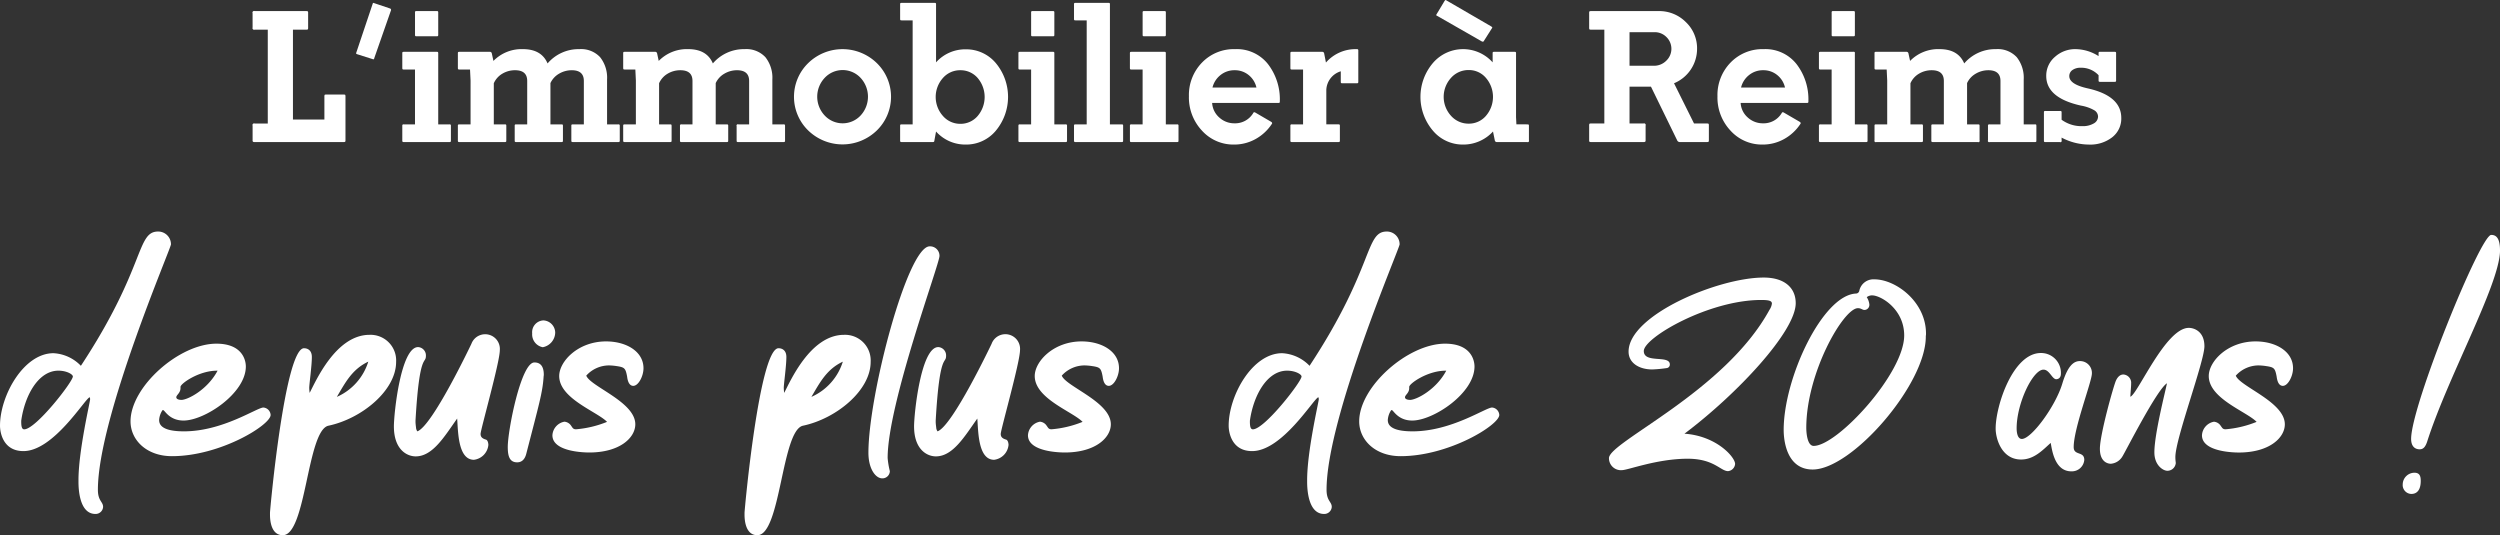 <svg xmlns="http://www.w3.org/2000/svg" width="404.447" height="86.585" viewBox="0 0 404.447 86.585">
  <rect x="0" y="0" width="404.447" height="86.585" fill="#333333" stroke="none"/>
  <g id="Groupe_325" data-name="Groupe 325" transform="translate(-17.754 -104.522)">
    <g id="Groupe_322" data-name="Groupe 322" transform="translate(58.615 104.522)">
      <path id="Tracé_160" data-name="Tracé 160" d="M35.851,105.664a.265.265,0,0,1,.345-.348h8.325c.156,0,.246.02.275.059a.574.574,0,0,1,.043.289v2.312a.58.58,0,0,1-.043.289c-.029.038-.12.056-.275.056H42.383v14.541H47.47v-3.7a.615.615,0,0,1,.043-.289c.029-.036.122-.056.275-.056h2.775c.154,0,.246.02.275.056a.615.615,0,0,1,.043.289v7a.615.615,0,0,1-.043.289c-.029.036-.122.056-.275.056H36.2a.478.478,0,0,1-.289-.056.466.466,0,0,1-.056-.289v-2.314a.264.264,0,0,1,.345-.345h2.111V108.321H36.2a.264.264,0,0,1-.345-.345Z" transform="translate(-35.851 -103.523)" fill="#fff"/>
      <path id="Tracé_161" data-name="Tracé 161" d="M48.9,105.969l-2.689,7.693c-.02.133-.068.2-.144.2a.937.937,0,0,1-.2-.056l-2.369-.752c-.135-.038-.208-.077-.219-.115a.524.524,0,0,1,.043-.23l2.6-7.747c.038-.154.086-.233.145-.233l.172.059,2.486.838A.242.242,0,0,1,48.9,105.969Z" transform="translate(-26.52 -104.264)" fill="#fff"/>
      <path id="Tracé_162" data-name="Tracé 162" d="M46.624,126.461a.407.407,0,0,1-.045-.246V123.93a.4.4,0,0,1,.045-.244.338.338,0,0,1,.217-.043h1.793V114.77H46.87a.407.407,0,0,1-.246-.045c-.029-.027-.045-.108-.045-.244v-2.312a.347.347,0,0,1,.045-.219c.029-.029.111-.043.246-.043h5.259a.346.346,0,0,1,.219.043.368.368,0,0,1,.043.219v11.475h1.793a.342.342,0,0,1,.217.043.408.408,0,0,1,.043.244v2.285c0,.135-.014.217-.043.246a.359.359,0,0,1-.217.043H46.841A.354.354,0,0,1,46.624,126.461Zm2.3-17.07c-.135,0-.219-.014-.246-.043s-.043-.111-.043-.246v-3.5a.422.422,0,0,1,.043-.246c.027-.029.111-.043.246-.043h3.206a.346.346,0,0,1,.219.043.442.442,0,0,1,.043.246v3.5a.431.431,0,0,1-.043.246.346.346,0,0,1-.219.043Z" transform="translate(-22.357 -103.523)" fill="#fff"/>
      <path id="Tracé_163" data-name="Tracé 163" d="M70.218,108.043a4.2,4.2,0,0,1,3.353,1.3,5.34,5.34,0,0,1,1.127,3.615v7.255H76.49a.342.342,0,0,1,.217.043.4.4,0,0,1,.045.244v2.285a.407.407,0,0,1-.045.246.359.359,0,0,1-.217.043H69.207a.431.431,0,0,1-.246-.043c-.029-.029-.043-.111-.043-.246V120.5a.408.408,0,0,1,.043-.244c.029-.029.111-.043.246-.043h1.734v-7.024q0-1.734-1.964-1.734a4,4,0,0,0-2.025.549,3.4,3.4,0,0,0-1.416,1.533v6.677h1.734c.135,0,.217.014.246.043a.408.408,0,0,1,.043.244v2.285c0,.135-.014.217-.043.246a.431.431,0,0,1-.246.043H60.044a.426.426,0,0,1-.246-.043c-.029-.029-.043-.111-.043-.246V120.5a.408.408,0,0,1,.043-.244c.027-.029.111-.043.246-.043h1.734v-7.024q0-1.734-1.967-1.734a3.966,3.966,0,0,0-2.037.549,3.378,3.378,0,0,0-1.4,1.56v6.649h1.763a.342.342,0,0,1,.217.043.408.408,0,0,1,.043.244v2.285c0,.135-.014.217-.043.246a.359.359,0,0,1-.217.043H50.852a.431.431,0,0,1-.246-.043.407.407,0,0,1-.045-.246V120.5a.4.4,0,0,1,.045-.244c.029-.029.111-.043.246-.043h1.763V113.13l-.088-1.791H50.852a.407.407,0,0,1-.246-.045c-.029-.027-.045-.108-.045-.244v-2.312a.347.347,0,0,1,.045-.219c.029-.029.111-.043.246-.043h4.854a.313.313,0,0,1,.348.262l.26,1.212a6.359,6.359,0,0,1,4.771-1.908q3,0,3.987,2.312A6.6,6.6,0,0,1,70.218,108.043Z" transform="translate(-17.348 -100.093)" fill="#fff"/>
      <path id="Tracé_164" data-name="Tracé 164" d="M82.061,108.043a4.2,4.2,0,0,1,3.353,1.3,5.34,5.34,0,0,1,1.127,3.615v7.255h1.793a.342.342,0,0,1,.217.043.427.427,0,0,1,.043.244v2.285a.431.431,0,0,1-.043.246.359.359,0,0,1-.217.043H81.047a.427.427,0,0,1-.244-.043c-.029-.029-.043-.111-.043-.246V120.5a.216.216,0,0,1,.287-.287h1.736v-7.024q0-1.734-1.967-1.734a4,4,0,0,0-2.023.549,3.4,3.4,0,0,0-1.416,1.533v6.677h1.734c.135,0,.217.014.246.043a.408.408,0,0,1,.043.244v2.285c0,.135-.014.217-.043.246a.431.431,0,0,1-.246.043H71.885a.437.437,0,0,1-.246-.043.431.431,0,0,1-.043-.246V120.5a.427.427,0,0,1,.043-.244.417.417,0,0,1,.246-.043h1.734v-7.024q0-1.734-1.964-1.734a3.98,3.98,0,0,0-2.039.549,3.4,3.4,0,0,0-1.4,1.56v6.649h1.766c.115,0,.187.014.214.043s.045.111.045.244v2.285c0,.135-.014.217-.045.246a.345.345,0,0,1-.214.043H62.7a.426.426,0,0,1-.246-.043.407.407,0,0,1-.045-.246V120.5a.4.4,0,0,1,.045-.244c.027-.029.111-.043.246-.043h1.761V113.13l-.086-1.791H62.7c-.135,0-.219-.016-.246-.045s-.045-.108-.045-.244v-2.312a.347.347,0,0,1,.045-.219c.027-.029.111-.043.246-.043H67.55a.315.315,0,0,1,.348.262l.26,1.212a6.354,6.354,0,0,1,4.769-1.908q3.007,0,3.99,2.312A6.6,6.6,0,0,1,82.061,108.043Z" transform="translate(-2.451 -100.093)" fill="#fff"/>
      <path id="Tracé_165" data-name="Tracé 165" d="M76.943,121.2a7.606,7.606,0,0,1,0-10.9,7.955,7.955,0,0,1,11.1,0,7.606,7.606,0,0,1,0,10.9,7.961,7.961,0,0,1-11.1,0Zm2.66-8.5a4.437,4.437,0,0,0,0,6.071,3.969,3.969,0,0,0,5.81.014,4.477,4.477,0,0,0,0-6.1,3.969,3.969,0,0,0-5.81.014Z" transform="translate(12.946 -100.093)" fill="#fff"/>
      <path id="Tracé_166" data-name="Tracé 166" d="M82.294,104.77c.029-.029.111-.043.246-.043h5.231a.417.417,0,0,1,.246.043.367.367,0,0,1,.043.219v9.363a6.338,6.338,0,0,1,4.827-2.109,6.239,6.239,0,0,1,4.841,2.226,8.548,8.548,0,0,1,0,10.942,6.223,6.223,0,0,1-4.841,2.24,6.34,6.34,0,0,1-4.827-2.111l-.262,1.416a.538.538,0,0,1-.07.246.437.437,0,0,1-.246.043H82.54a.431.431,0,0,1-.246-.043.407.407,0,0,1-.045-.246v-2.285a.4.4,0,0,1,.045-.244c.029-.029.111-.043.246-.043h1.734V107.561H82.54c-.135,0-.217-.014-.246-.043a.339.339,0,0,1-.045-.217v-2.312A.347.347,0,0,1,82.294,104.77Zm6.88,18.255a3.69,3.69,0,0,0,2.818,1.271,3.625,3.625,0,0,0,2.788-1.255,4.741,4.741,0,0,0,0-6.173,3.642,3.642,0,0,0-2.788-1.242,3.682,3.682,0,0,0-2.834,1.271,4.615,4.615,0,0,0,.016,6.128Z" transform="translate(22.512 -104.264)" fill="#fff"/>
      <path id="Tracé_167" data-name="Tracé 167" d="M90.768,126.461a.431.431,0,0,1-.043-.246V123.93a.427.427,0,0,1,.043-.244.342.342,0,0,1,.217-.043h1.793V114.77H91.014a.407.407,0,0,1-.246-.045.417.417,0,0,1-.043-.244v-2.312a.367.367,0,0,1,.043-.219c.029-.029.111-.043.246-.043h5.261a.342.342,0,0,1,.217.043.351.351,0,0,1,.043.219v11.475h1.793a.342.342,0,0,1,.217.043.408.408,0,0,1,.043.244v2.285c0,.135-.014.217-.043.246a.359.359,0,0,1-.217.043H90.985A.359.359,0,0,1,90.768,126.461Zm2.3-17.07a.417.417,0,0,1-.246-.043c-.029-.029-.043-.111-.043-.246v-3.5a.422.422,0,0,1,.043-.246.417.417,0,0,1,.246-.043h3.208a.342.342,0,0,1,.217.043.422.422,0,0,1,.043.246v3.5c0,.135-.014.217-.043.246a.342.342,0,0,1-.217.043Z" transform="translate(33.174 -103.523)" fill="#fff"/>
      <path id="Tracé_168" data-name="Tracé 168" d="M100.518,124.384h1.849c.135,0,.217.014.246.043a.408.408,0,0,1,.043.244v2.285c0,.135-.014.217-.043.246a.431.431,0,0,1-.246.043H95a.431.431,0,0,1-.246-.043.407.407,0,0,1-.045-.246v-2.285a.4.4,0,0,1,.045-.244c.029-.029.111-.043.246-.043h1.763V107.561H95c-.135,0-.217-.014-.246-.043a.339.339,0,0,1-.045-.217v-2.312a.347.347,0,0,1,.045-.219c.029-.029.111-.043.246-.043h5.259a.346.346,0,0,1,.219.043.367.367,0,0,1,.043.219Z" transform="translate(38.181 -104.264)" fill="#fff"/>
      <path id="Tracé_169" data-name="Tracé 169" d="M98.757,126.461c-.029-.029-.043-.111-.043-.246V123.93a.408.408,0,0,1,.043-.244.342.342,0,0,1,.217-.043h1.793V114.77H99a.407.407,0,0,1-.246-.045c-.029-.027-.043-.108-.043-.244v-2.312a.351.351,0,0,1,.043-.219c.029-.029.111-.043.246-.043h5.261a.343.343,0,0,1,.217.043.351.351,0,0,1,.043.219v11.475h1.793a.342.342,0,0,1,.217.043.408.408,0,0,1,.043.244v2.285c0,.135-.014.217-.043.246a.359.359,0,0,1-.217.043H98.974A.359.359,0,0,1,98.757,126.461Zm2.3-17.07c-.135,0-.217-.014-.246-.043s-.043-.111-.043-.246v-3.5a.422.422,0,0,1,.043-.246c.029-.029.111-.043.246-.043h3.208a.342.342,0,0,1,.217.043.422.422,0,0,1,.043.246v3.5c0,.135-.014.217-.043.246a.342.342,0,0,1-.217.043Z" transform="translate(43.223 -103.523)" fill="#fff"/>
      <path id="Tracé_170" data-name="Tracé 170" d="M116.265,119.809c.156.115.183.23.086.345a7.462,7.462,0,0,1-2.644,2.443,7.072,7.072,0,0,1-3.455.883,6.846,6.846,0,0,1-5.2-2.256,7.83,7.83,0,0,1-2.109-5.55,7.532,7.532,0,0,1,2.109-5.448,7.153,7.153,0,0,1,5.378-2.183,6.407,6.407,0,0,1,5.3,2.414,9.331,9.331,0,0,1,1.921,6c0,.135-.014.217-.043.246a.342.342,0,0,1-.217.043H106.7a3.4,3.4,0,0,0,1.172,2.371,3.581,3.581,0,0,0,2.441.926,3.41,3.41,0,0,0,3.01-1.619c.056-.115.113-.174.172-.174a.347.347,0,0,1,.2.059Zm-8.21-7.575a3.688,3.688,0,0,0-1.3,2.025h7.112a3.578,3.578,0,0,0-1.26-2.025,3.5,3.5,0,0,0-2.267-.779A3.569,3.569,0,0,0,108.055,112.234Z" transform="translate(48.537 -100.093)" fill="#fff"/>
      <path id="Tracé_171" data-name="Tracé 171" d="M115.359,108.477a.3.3,0,0,1,.316.262l.289,1.472a6.367,6.367,0,0,1,4.972-2.168.359.359,0,0,1,.217.043.407.407,0,0,1,.045.246v4.942a.407.407,0,0,1-.045.246.359.359,0,0,1-.217.043h-2.312a.359.359,0,0,1-.217-.043c-.029-.029-.043-.111-.043-.246v-1.646a3.284,3.284,0,0,0-2.341,3.005v5.579h1.935a.346.346,0,0,1,.219.043.434.434,0,0,1,.041.244v2.285a.438.438,0,0,1-.041.246.362.362,0,0,1-.219.043H110.5a.427.427,0,0,1-.244-.043.407.407,0,0,1-.045-.246V120.5a.4.4,0,0,1,.045-.244.408.408,0,0,1,.244-.043h1.763v-8.873H110.5a.4.4,0,0,1-.244-.045c-.029-.027-.045-.108-.045-.244v-2.312a.347.347,0,0,1,.045-.219.408.408,0,0,1,.244-.043Z" transform="translate(57.685 -100.093)" fill="#fff"/>
      <path id="Tracé_172" data-name="Tracé 172" d="M136.789,124.642c.135,0,.217.014.246.043a.427.427,0,0,1,.043.244v2.285a.217.217,0,0,1-.289.289H131.9a.32.32,0,0,1-.345-.289l-.289-1.416a6.5,6.5,0,0,1-4.859,2.111,6.294,6.294,0,0,1-4.87-2.256,8.438,8.438,0,0,1,0-10.926,6.421,6.421,0,0,1,9.67-.117v-1.443a.351.351,0,0,1,.043-.219c.029-.029.111-.043.246-.043h3.208c.136,0,.217.014.246.043a.368.368,0,0,1,.043.219v10.318l.059,1.156ZM123.4,104.725c.079-.133.147-.2.2-.2a.626.626,0,0,1,.172.086l7.171,4.164a.637.637,0,0,1,.2.174c.02.038-.009.106-.086.2l-1.244,1.964a.2.2,0,0,1-.2.147.336.336,0,0,1-.2-.061l-7.112-4.073c-.133-.059-.208-.106-.217-.147s.023-.113.1-.23Zm1.07,18.528a3.779,3.779,0,0,0,2.863,1.273,3.622,3.622,0,0,0,2.789-1.26,4.7,4.7,0,0,0,0-6.141,3.6,3.6,0,0,0-2.789-1.271,3.769,3.769,0,0,0-2.863,1.271,4.559,4.559,0,0,0,0,6.128Z" transform="translate(69.409 -104.522)" fill="#fff"/>
      <path id="Tracé_173" data-name="Tracé 173" d="M148.586,123.5h2.08c.154,0,.246.018.275.056a.572.572,0,0,1,.045.289v2.314a.578.578,0,0,1-.045.289c-.029.036-.122.056-.275.056H146.33a.473.473,0,0,1-.492-.316l-4.22-8.645H138.15V123.5h2.256a.264.264,0,0,1,.345.345v2.314a.466.466,0,0,1-.056.289.483.483,0,0,1-.289.056h-8.469c-.154,0-.246-.02-.275-.056a.586.586,0,0,1-.043-.289v-2.314a.58.58,0,0,1,.043-.289c.029-.038.122-.056.275-.056h2.138V108.321h-2.138c-.154,0-.246-.018-.275-.056a.58.58,0,0,1-.043-.289v-2.312a.574.574,0,0,1,.043-.289c.029-.038.122-.059.275-.059h10.926a6.069,6.069,0,0,1,4.394,1.777,5.827,5.827,0,0,1,1.82,4.324,6.032,6.032,0,0,1-3.728,5.577Zm-6.5-9.339a2.774,2.774,0,0,0,2-.808,2.654,2.654,0,0,0,.043-3.829,2.653,2.653,0,0,0-1.953-.795H138.15v5.432Z" transform="translate(84.612 -103.523)" fill="#fff"/>
      <path id="Tracé_174" data-name="Tracé 174" d="M154.136,119.809c.156.115.183.23.086.345a7.462,7.462,0,0,1-2.644,2.443,7.072,7.072,0,0,1-3.455.883,6.85,6.85,0,0,1-5.2-2.256,7.82,7.82,0,0,1-2.109-5.55,7.523,7.523,0,0,1,2.109-5.448,7.157,7.157,0,0,1,5.378-2.183,6.4,6.4,0,0,1,5.3,2.414,9.333,9.333,0,0,1,1.924,6,.407.407,0,0,1-.045.246.343.343,0,0,1-.217.043h-10.7a3.387,3.387,0,0,0,1.172,2.371,3.582,3.582,0,0,0,2.443.926,3.408,3.408,0,0,0,3.008-1.619c.056-.115.113-.174.172-.174a.347.347,0,0,1,.2.059Zm-8.207-7.575a3.68,3.68,0,0,0-1.3,2.025h7.112a3.577,3.577,0,0,0-1.26-2.025,3.5,3.5,0,0,0-2.269-.779A3.561,3.561,0,0,0,145.929,112.234Z" transform="translate(96.174 -100.093)" fill="#fff"/>
      <path id="Tracé_175" data-name="Tracé 175" d="M148.127,126.461a.407.407,0,0,1-.045-.246V123.93a.4.4,0,0,1,.045-.244.342.342,0,0,1,.217-.043h1.793V114.77h-1.766a.4.4,0,0,1-.244-.045c-.029-.027-.045-.108-.045-.244v-2.312a.347.347,0,0,1,.045-.219.408.408,0,0,1,.244-.043h5.261a.2.2,0,0,1,.262.262v11.475h1.793a.334.334,0,0,1,.214.043.4.4,0,0,1,.045.244v2.285a.407.407,0,0,1-.045.246.35.35,0,0,1-.214.043h-7.343A.359.359,0,0,1,148.127,126.461Zm2.3-17.07a.408.408,0,0,1-.244-.043c-.029-.029-.043-.111-.043-.246v-3.5a.422.422,0,0,1,.043-.246.408.408,0,0,1,.244-.043h3.208a.351.351,0,0,1,.219.043.422.422,0,0,1,.043.246v3.5c0,.135-.014.217-.043.246a.351.351,0,0,1-.219.043Z" transform="translate(105.322 -103.523)" fill="#fff"/>
      <path id="Tracé_176" data-name="Tracé 176" d="M171.721,108.043a4.193,4.193,0,0,1,3.351,1.3,5.341,5.341,0,0,1,1.129,3.615v7.255h1.79a.346.346,0,0,1,.219.043c.029.029.041.111.041.244v2.285c0,.135-.011.217-.041.246a.362.362,0,0,1-.219.043H170.71a.216.216,0,0,1-.289-.289V120.5a.434.434,0,0,1,.041-.244.422.422,0,0,1,.248-.043h1.732v-7.024q0-1.734-1.964-1.734a4,4,0,0,0-2.023.549,3.383,3.383,0,0,0-1.416,1.533v6.677h1.732c.138,0,.219.014.248.043a.434.434,0,0,1,.041.244v2.285a.216.216,0,0,1-.289.289h-7.225a.417.417,0,0,1-.244-.043.407.407,0,0,1-.045-.246V120.5a.4.4,0,0,1,.045-.244c.027-.029.108-.043.244-.043h1.736v-7.024q0-1.734-1.967-1.734a3.974,3.974,0,0,0-2.039.549,3.4,3.4,0,0,0-1.4,1.56v6.649h1.763a.343.343,0,0,1,.217.043.4.4,0,0,1,.045.244v2.285a.407.407,0,0,1-.045.246.359.359,0,0,1-.217.043h-7.284a.217.217,0,0,1-.289-.289V120.5a.427.427,0,0,1,.043-.244c.029-.029.111-.043.246-.043h1.763V113.13l-.086-1.791h-1.678a.407.407,0,0,1-.246-.045.417.417,0,0,1-.043-.244v-2.312a.368.368,0,0,1,.043-.219c.029-.029.111-.043.246-.043h4.857a.312.312,0,0,1,.345.262l.262,1.212a6.351,6.351,0,0,1,4.769-1.908q3.007,0,3.99,2.312A6.6,6.6,0,0,1,171.721,108.043Z" transform="translate(110.331 -100.093)" fill="#fff"/>
      <path id="Tracé_177" data-name="Tracé 177" d="M175.619,108.477a.342.342,0,0,1,.217.043.351.351,0,0,1,.043.219v4.306a.408.408,0,0,1-.043.244c-.029.032-.1.045-.217.045h-2.312c-.115,0-.187-.014-.217-.045a.4.4,0,0,1-.045-.244v-.781a3.827,3.827,0,0,0-2.89-1.212,2.2,2.2,0,0,0-1.343.375,1.17,1.17,0,0,0-.506.982q0,1.331,3.037,1.994,5.375,1.216,5.374,4.771a3.817,3.817,0,0,1-1.459,3.12,5.751,5.751,0,0,1-3.744,1.188,9.551,9.551,0,0,1-4.453-1.129v.434a.216.216,0,0,1-.289.289h-2.31a.363.363,0,0,1-.219-.043c-.029-.029-.041-.111-.041-.246v-4.48c0-.115.011-.187.041-.217a.346.346,0,0,1,.219-.043h2.31a.422.422,0,0,1,.248.043.363.363,0,0,1,.041.217v1.156a5.434,5.434,0,0,0,3.353,1.039,3.474,3.474,0,0,0,1.836-.431,1.288,1.288,0,0,0,.709-1.129,1.209,1.209,0,0,0-.637-1.025,6.548,6.548,0,0,0-2.109-.736q-5.636-1.243-5.636-4.8a3.982,3.982,0,0,1,1.4-3.08,4.861,4.861,0,0,1,3.366-1.258,7.065,7.065,0,0,1,3.7,1.127v-.431a.347.347,0,0,1,.045-.219.342.342,0,0,1,.217-.043Z" transform="translate(125.6 -100.093)" fill="#fff"/>
    </g>
    <g id="Groupe_323" data-name="Groupe 323" transform="translate(17.754 141.978)">
      <path id="Tracé_178" data-name="Tracé 178" d="M43.34,121.111a2.066,2.066,0,0,1,2.073,2.073c0,.648-11.822,28.045-11.822,39.7,0,1.847.842,1.91.842,2.786a1.216,1.216,0,0,1-1.231,1.133c-2.624,0-2.752-4.082-2.752-5.216v-.257c0-4.73,1.879-12.664,1.879-13.053a.7.7,0,0,0-.065-.357c-.745.194-5.83,8.713-10.72,8.713-3.3,0-3.789-3.012-3.789-4.114,0-4.857,3.823-11.723,8.648-11.723a6.616,6.616,0,0,1,4.437,2.039C41.365,126.844,39.777,121.111,43.34,121.111ZM27.212,143.62c-3.3,0-5.473,4.112-6.024,8.1v.16c0,.842.129,1.231.485,1.231,1.879,0,7.869-7.706,7.869-8.548C29.542,144.2,28.506,143.62,27.212,143.62Z" transform="translate(-17.754 -121.111)" fill="#fff"/>
      <path id="Tracé_179" data-name="Tracé 179" d="M32.287,139.9a3.219,3.219,0,0,0-.551,1.587c0,.68.323,1.847,4.015,1.847,6.284,0,11.82-3.854,12.856-3.854a1.279,1.279,0,0,1,1.167,1.2c0,1.619-8.128,6.67-15.965,6.67-4.114,0-6.7-2.621-6.7-5.633,0-5.6,7.869-12.567,13.893-12.567,4.177,0,4.762,2.655,4.762,3.692,0,4.34-6.674,8.745-10.072,8.745-2.332,0-3.046-1.684-3.3-1.684Zm3.044-1.651c1,0,4.211-1.619,5.861-4.728h-.1c-2.949,0-5.9,2.1-5.9,2.621v.2c0,.808-.68,1.1-.68,1.488C34.52,138.05,34.78,138.244,35.33,138.244Z" transform="translate(-5.992 -111.008)" fill="#fff"/>
      <path id="Tracé_180" data-name="Tracé 180" d="M42.638,130.683c.2,0,1.233.063,1.233,1.422,0,1.425-.422,4.374-.422,4.988a7.063,7.063,0,0,0,.065.811c.905-1.684,4.177-9.391,9.682-9.391a4.143,4.143,0,0,1,4.308,4.371c0,4.662-5.6,9.2-10.946,10.33-3.466.745-3.595,17.715-7.386,17.715-1.91,0-2.073-2.429-2.073-3.3V157.3c0-.485,2.4-26.62,5.507-26.62Zm5.279,7.869a9.209,9.209,0,0,0,5.085-5.7C50.378,134.081,49.278,136.251,47.916,138.552Z" transform="translate(6.58 -111.8)" fill="#fff"/>
      <path id="Tracé_181" data-name="Tracé 181" d="M60,144.6c0,.388.163.714.842.908.388.1.42.777.42.874a2.675,2.675,0,0,1-2.332,2.4c-2.621,0-2.558-4.665-2.718-6.672-2.041,2.881-3.951,6.121-6.706,6.121-1.422,0-3.529-1.1-3.529-4.859,0-2.039,1.1-12.823,3.92-12.823a1.351,1.351,0,0,1,1.262,1.359c0,1.553-1.036-.811-1.684,10.524v.194c0,.357.065.745.1,1.1a1.263,1.263,0,0,0,.194.454c2.429-.842,8.713-14.089,8.745-14.152a2.378,2.378,0,0,1,4.6,1.036C63.109,133,60,143.916,60,144.6Z" transform="translate(17.746 -111.854)" fill="#fff"/>
      <path id="Tracé_182" data-name="Tracé 182" d="M54.136,147.949c0-2.658,2.136-13.667,4.306-13.667.811,0,1.524.42,1.524,2.007,0,.1-.034.226-.034.323-.16,2.495-.711,4.34-2.784,12.373-.228.971-.745,1.456-1.49,1.456C54.427,150.442,54.136,149.437,54.136,147.949Zm5.764-20.47a2.005,2.005,0,0,1,1.91,2.01,2.469,2.469,0,0,1-2.007,2.33,2.109,2.109,0,0,1-1.716-2.233A1.911,1.911,0,0,1,59.9,127.479Z" transform="translate(28.01 -113.101)" fill="#fff"/>
      <path id="Tracé_183" data-name="Tracé 183" d="M61.156,143.2a17.009,17.009,0,0,0,5.019-1.2c-1.587-1.653-7.74-3.757-7.74-7.417,0-2.364,3.044-5.6,7.58-5.6,3.269,0,6.056,1.621,6.056,4.342,0,1.262-.811,2.849-1.653,2.849-.874,0-.971-1.362-1-1.522-.257-1.361-.42-1.49-1.748-1.684a8.769,8.769,0,0,0-1.231-.1,4.973,4.973,0,0,0-3.626,1.651c.68,1.781,7.934,4.243,7.934,7.871,0,2.17-2.495,4.565-7.449,4.565-.517,0-5.961-.032-5.961-2.784a2.365,2.365,0,0,1,1.944-2.2,1.444,1.444,0,0,1,1.1.682C60.6,142.945,60.67,143.2,61.156,143.2Z" transform="translate(32.032 -111.207)" fill="#fff"/>
      <path id="Tracé_184" data-name="Tracé 184" d="M76.639,130.683c.194,0,1.231.063,1.231,1.422,0,1.425-.422,4.374-.422,4.988a7.613,7.613,0,0,0,.065.811c.908-1.684,4.177-9.391,9.684-9.391a4.144,4.144,0,0,1,4.308,4.371c0,4.662-5.6,9.2-10.948,10.33-3.464.745-3.595,17.715-7.383,17.715-1.91,0-2.073-2.429-2.073-3.3V157.3c0-.485,2.4-26.62,5.5-26.62Zm5.279,7.869a9.208,9.208,0,0,0,5.085-5.7C84.379,134.081,83.277,136.251,81.917,138.552Z" transform="translate(49.349 -111.8)" fill="#fff"/>
      <path id="Tracé_185" data-name="Tracé 185" d="M79.977,155.562c0-9.327,6.315-33.389,9.91-33.389a1.525,1.525,0,0,1,1.587,1.553c0,1.328-8.388,23.9-8.388,32.678a13.233,13.233,0,0,0,.357,2.136,1.2,1.2,0,0,1-1.231,1.167C81.144,159.708,79.977,158.184,79.977,155.562Z" transform="translate(60.515 -119.775)" fill="#fff"/>
      <path id="Tracé_186" data-name="Tracé 186" d="M97.27,144.6c0,.388.163.714.842.908.388.1.422.777.422.874a2.675,2.675,0,0,1-2.332,2.4c-2.624,0-2.558-4.665-2.721-6.672-2.041,2.881-3.951,6.121-6.7,6.121-1.425,0-3.531-1.1-3.531-4.859,0-2.039,1.1-12.823,3.92-12.823a1.349,1.349,0,0,1,1.262,1.359c0,1.553-1.036-.811-1.682,10.524v.194c0,.357.065.745.1,1.1a1.263,1.263,0,0,0,.194.454c2.427-.842,8.711-14.089,8.745-14.152a2.377,2.377,0,0,1,4.6,1.036C100.379,133,97.27,143.916,97.27,144.6Z" transform="translate(64.627 -111.854)" fill="#fff"/>
      <path id="Tracé_187" data-name="Tracé 187" d="M95.227,143.2a17.025,17.025,0,0,0,5.019-1.2c-1.587-1.653-7.74-3.757-7.74-7.417,0-2.364,3.046-5.6,7.577-5.6,3.272,0,6.056,1.621,6.056,4.342,0,1.262-.808,2.849-1.65,2.849-.874,0-.971-1.362-1-1.522-.26-1.361-.42-1.49-1.748-1.684a8.769,8.769,0,0,0-1.231-.1,4.974,4.974,0,0,0-3.628,1.651c.682,1.781,7.936,4.243,7.936,7.871,0,2.17-2.495,4.565-7.451,4.565-.517,0-5.956-.032-5.956-2.784a2.363,2.363,0,0,1,1.942-2.2,1.447,1.447,0,0,1,1.1.682C94.676,142.945,94.742,143.2,95.227,143.2Z" transform="translate(74.892 -111.207)" fill="#fff"/>
      <path id="Tracé_188" data-name="Tracé 188" d="M131.373,121.111a2.065,2.065,0,0,1,2.073,2.073c0,.648-11.82,28.045-11.82,39.7,0,1.847.842,1.91.842,2.786a1.215,1.215,0,0,1-1.231,1.133c-2.621,0-2.752-4.082-2.752-5.216v-.257c0-4.73,1.879-12.664,1.879-13.053a.7.7,0,0,0-.065-.357c-.745.194-5.828,8.713-10.718,8.713-3.3,0-3.791-3.012-3.791-4.114,0-4.857,3.823-11.723,8.648-11.723a6.621,6.621,0,0,1,4.437,2.039C129.4,126.844,127.812,121.111,131.373,121.111ZM115.247,143.62c-3.3,0-5.473,4.112-6.024,8.1v.16c0,.842.131,1.231.485,1.231,1.879,0,7.871-7.706,7.871-8.548C117.58,144.2,116.543,143.62,115.247,143.62Z" transform="translate(92.983 -121.111)" fill="#fff"/>
      <path id="Tracé_189" data-name="Tracé 189" d="M120.322,139.9a3.219,3.219,0,0,0-.551,1.587c0,.68.323,1.847,4.014,1.847,6.284,0,11.82-3.854,12.856-3.854a1.279,1.279,0,0,1,1.167,1.2c0,1.619-8.131,6.67-15.965,6.67-4.114,0-6.7-2.621-6.7-5.633,0-5.6,7.869-12.567,13.893-12.567,4.177,0,4.762,2.655,4.762,3.692,0,4.34-6.672,8.745-10.072,8.745-2.332,0-3.046-1.684-3.3-1.684Zm3.044-1.651c1,0,4.211-1.619,5.861-4.728h-.1c-2.947,0-5.893,2.1-5.893,2.621v.2c0,.808-.682,1.1-.682,1.488C122.555,138.05,122.815,138.244,123.365,138.244Z" transform="translate(104.746 -111.008)" fill="#fff"/>
      <path id="Tracé_190" data-name="Tracé 190" d="M135.14,155.564a1.929,1.929,0,0,1-2.1-1.942c0-2.626,18.752-10.752,25.972-24a2.317,2.317,0,0,0,.388-1.007c0-.452-.517-.58-1.748-.58-8.451,0-18.977,6.087-18.977,8.257,0,2.073,4.211.585,4.211,2.17a.565.565,0,0,1-.454.583,20.66,20.66,0,0,1-2.4.228c-2.1,0-3.82-1.036-3.82-2.883,0-5.9,14.509-11.983,21.858-11.983,3.4,0,5.182,1.684,5.182,4.145,0,4.565-9.456,14.7-18,21.116,5.182.357,8.194,3.789,8.194,4.891a1.268,1.268,0,0,1-1.133,1.165c-1.231,0-2.267-2.007-6.543-2.007C140.81,153.72,136.113,155.564,135.14,155.564Z" transform="translate(127.257 -116.961)" fill="#fff"/>
      <path id="Tracé_191" data-name="Tracé 191" d="M168.55,133.8c0,7.738-11.951,21.5-18.3,21.5-4.175,0-4.694-4.6-4.694-6.412,0-8.354,6.25-21.73,11.657-22.053a.564.564,0,0,0,.585-.485,2.334,2.334,0,0,1,2.427-1.815c3.466,0,8.356,3.626,8.356,8.779a1.632,1.632,0,0,1-.032.388Zm-8.679-6.674a1.435,1.435,0,0,0-.876.291,2.691,2.691,0,0,1,.422,1.167.824.824,0,0,1-.777.905c-.357,0-.551-.291-1.07-.291-2.332,0-8.356,10.431-8.356,19.368,0,.42.065,2.915,1.2,2.915,3.823,0,14.64-11.725,14.64-17.876C165.053,129.332,161.262,127.129,159.871,127.129Z" transform="translate(143.005 -116.799)" fill="#fff"/>
      <path id="Tracé_192" data-name="Tracé 192" d="M164.141,142c0,.323.034,1.716.842,1.716,1.556,0,5.441-5.279,6.543-8.939.905-3.012,1.91-3.658,2.849-3.658a1.916,1.916,0,0,1,1.942,2c0,1.3-2.947,8.876-2.947,11.919,0,1.425,1.716.614,1.716,2.07a2.019,2.019,0,0,1-2.1,1.849c-2.784,0-3.141-3.694-3.335-4.6-1.3,1.165-2.689,2.687-4.793,2.687-3.143,0-4.112-3.367-4.112-5.019,0-3.66,2.784-12.211,7.318-12.211a3.208,3.208,0,0,1,3.238,3.337c0,.876-.68.905-.745.905-.68,0-1.1-1.553-2.073-1.553C166.767,132.506,164.141,137.948,164.141,142Z" transform="translate(162.108 -110.16)" fill="#fff"/>
      <path id="Tracé_193" data-name="Tracé 193" d="M169.963,150c-.194,0-1.75-.063-1.75-2.427,0-2.3,2.2-10.136,2.592-11.012.291-.648.711-1,1.2-1a1.344,1.344,0,0,1,1.264,1.459c0,.549-.1,1.425-.131,2.136,1.167-.354,5.7-11.138,9.456-11.138.876,0,2.529.58,2.529,2.978,0,2.461-4.7,14.963-4.7,17.909,0,.58.065.808.065,1a1.367,1.367,0,0,1-1.361,1.233c-.68,0-2.1-.876-2.1-2.98,0-2.883,1.684-9.49,2.039-11.174-1.619.973-6.735,11.109-7.221,11.854A2.4,2.4,0,0,1,169.994,150Z" transform="translate(171.505 -112.432)" fill="#fff"/>
      <path id="Tracé_194" data-name="Tracé 194" d="M179.347,143.2a17.025,17.025,0,0,0,5.019-1.2c-1.585-1.653-7.74-3.757-7.74-7.417,0-2.364,3.046-5.6,7.577-5.6,3.272,0,6.058,1.621,6.058,4.342,0,1.262-.811,2.849-1.65,2.849-.876,0-.973-1.362-1.007-1.522-.257-1.361-.42-1.49-1.748-1.684a8.769,8.769,0,0,0-1.231-.1A4.966,4.966,0,0,0,181,134.524c.677,1.781,7.932,4.243,7.932,7.871,0,2.17-2.493,4.565-7.449,4.565-.517,0-5.956-.032-5.956-2.784a2.361,2.361,0,0,1,1.942-2.2,1.44,1.44,0,0,1,1.1.682C178.8,142.945,178.862,143.2,179.347,143.2Z" transform="translate(180.705 -111.207)" fill="#fff"/>
      <path id="Tracé_195" data-name="Tracé 195" d="M189.911,161.706a1.907,1.907,0,0,1,1.908-1.879c.91,0,1.007.682,1.007,1.33,0,1.425-.585,2.1-1.524,2.1A1.435,1.435,0,0,1,189.911,161.706Zm15.737-37.6c-.26,5.636-8.485,20.339-11.786,30.7-.294.874-.65,1.231-1.2,1.231-.808,0-1.391-.519-1.391-1.684,0-5.376,11.206-33,12.953-33,.616,0,1.425.26,1.425,2.495Z" transform="translate(198.798 -120.804)" fill="#fff"/>
    </g>
  </g>
</svg>
